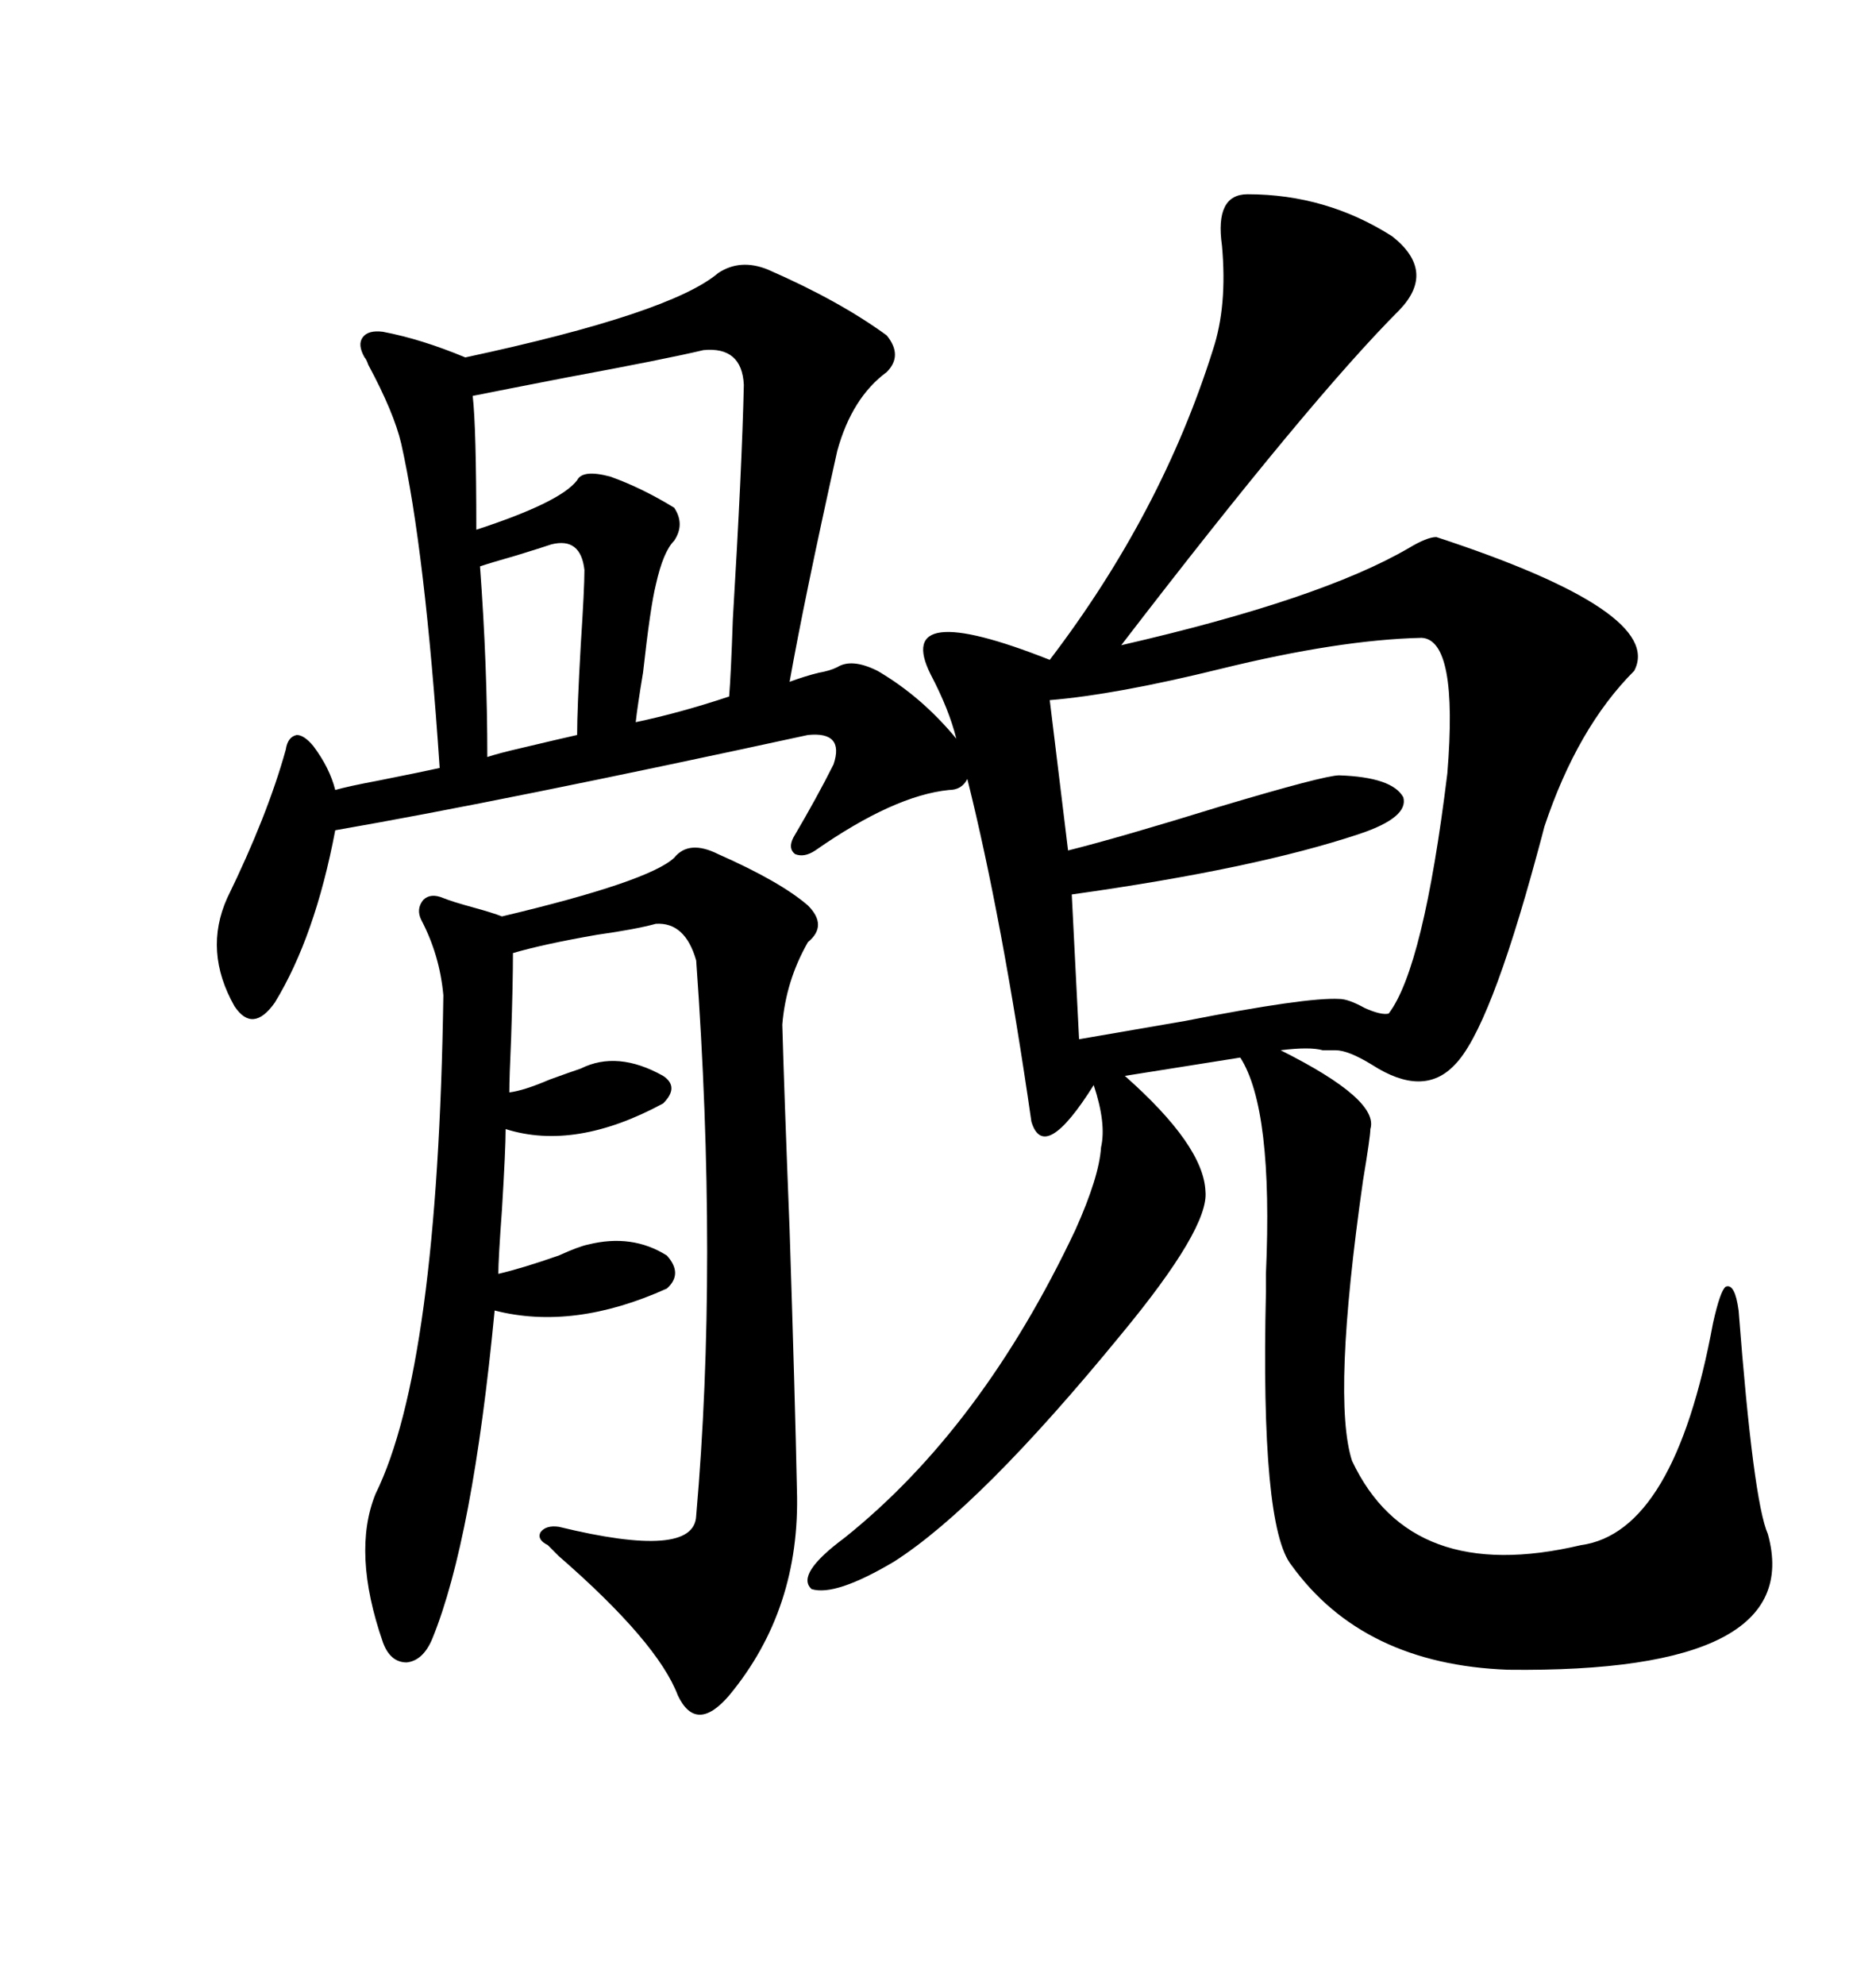 <svg xmlns="http://www.w3.org/2000/svg" xmlns:xlink="http://www.w3.org/1999/xlink" width="300" height="317.285"><path d="M114.84 43.65L114.84 43.65Q118.36 41.31 122.75 43.07L122.75 43.07Q134.18 48.05 141.80 53.61L141.80 53.61Q144.43 56.84 141.80 59.47L141.80 59.47Q136.23 63.57 133.89 72.07L133.89 72.07Q128.61 95.80 126.27 108.98L126.27 108.98Q128.61 108.11 130.96 107.52L130.96 107.52Q132.71 107.23 133.89 106.64L133.89 106.64Q136.23 105.18 140.33 107.23L140.33 107.23Q147.36 111.33 152.93 118.07L152.93 118.07Q151.76 113.38 148.83 107.81L148.83 107.81Q142.68 95.51 167.87 105.47L167.87 105.47Q185.74 82.03 193.95 55.96L193.95 55.96Q196.29 48.93 195.41 39.26L195.41 39.26Q194.24 31.05 199.51 31.05L199.51 31.05Q212.11 31.05 222.66 37.79L222.66 37.79Q229.69 43.36 223.83 49.51L223.83 49.51Q209.47 63.87 179.30 103.13L179.30 103.13Q211.23 95.80 225.29 87.60L225.29 87.60Q228.22 85.84 229.69 85.84L229.69 85.84Q266.31 97.85 261.33 107.23L261.33 107.23Q252.25 116.31 246.97 132.13L246.97 132.13Q246.68 133.30 245.80 136.52L245.80 136.52Q238.18 164.65 232.62 170.21L232.62 170.21Q227.64 175.49 219.43 170.21L219.43 170.21Q215.63 167.87 213.57 167.87L213.57 167.87Q212.70 167.87 211.52 167.87L211.52 167.87Q209.47 167.29 204.79 167.87L204.79 167.87Q220.61 175.78 219.14 180.47L219.14 180.47Q219.14 181.64 217.97 188.67L217.97 188.67Q212.99 223.54 216.21 233.50L216.21 233.50Q225.59 253.42 252.83 246.97L252.83 246.97Q267.77 244.92 273.93 211.52L273.93 211.52Q275.10 206.25 275.98 205.66L275.98 205.66Q277.44 205.08 278.03 209.47L278.03 209.47Q280.37 239.94 282.71 245.21L282.71 245.21Q288.87 267.48 241.11 266.89L241.11 266.89Q217.97 266.02 206.54 250.20L206.54 250.20Q201.56 244.04 202.44 206.54L202.44 206.54Q202.44 205.96 202.44 203.61L202.44 203.61Q203.61 177.25 198.34 169.04L198.34 169.04L179.88 171.97Q192.48 183.11 192.77 190.43L192.77 190.43Q193.36 196.29 179.30 213.28L179.30 213.28Q156.74 240.82 142.97 249.61L142.97 249.61Q133.59 255.18 129.79 254.00L129.79 254.00Q127.15 251.66 135.06 245.80L135.06 245.80Q157.03 228.22 171.97 196.58L171.97 196.58Q175.78 188.09 176.07 183.40L176.07 183.40Q176.95 179.59 174.90 173.44L174.90 173.44Q166.99 186.04 164.94 179.30L164.94 179.30Q160.25 146.78 154.69 124.51L154.69 124.51Q153.81 126.27 151.76 126.27L151.76 126.27Q142.97 127.15 130.37 135.94L130.37 135.94Q128.61 137.11 127.15 136.52L127.15 136.52Q125.98 135.64 126.86 133.89L126.86 133.89Q130.66 127.44 133.30 122.17L133.30 122.17Q135.06 116.89 129.20 117.48L129.20 117.48Q80.57 128.03 53.61 132.71L53.61 132.71Q50.39 149.71 43.95 160.25L43.95 160.25Q40.43 165.23 37.50 160.84L37.50 160.84Q32.52 152.05 36.33 143.55L36.33 143.55Q42.77 130.37 45.70 119.82L45.70 119.82Q46.00 117.77 47.46 117.48L47.46 117.48Q48.63 117.48 50.10 119.24L50.10 119.24Q52.73 122.75 53.61 126.27L53.61 126.27Q55.66 125.68 60.35 124.80L60.35 124.80Q67.68 123.34 70.31 122.75L70.31 122.75Q67.97 87.89 64.16 70.90L64.16 70.90Q62.99 65.92 58.89 58.30L58.89 58.30Q58.59 57.42 58.30 57.13L58.30 57.13Q57.13 55.08 58.01 53.91L58.01 53.91Q58.89 52.73 61.23 53.03L61.23 53.03Q67.38 54.20 74.41 57.13L74.41 57.13Q107.23 50.10 114.84 43.65ZM107.81 137.11L107.81 137.11Q110.16 134.18 114.84 136.52L114.84 136.52Q124.80 140.92 129.20 144.73L129.20 144.73Q132.42 147.95 129.20 150.59L129.20 150.59Q125.68 156.74 125.10 163.77L125.10 163.77Q125.39 174.32 126.27 196.58L126.27 196.58Q127.15 223.83 127.44 238.18L127.44 238.18Q128.03 257.23 116.60 271.00L116.60 271.00Q111.33 277.15 108.40 271.00L108.40 271.00Q105.18 262.50 89.36 248.73L89.36 248.73Q88.18 247.56 87.60 246.97L87.60 246.97Q85.84 246.09 86.43 244.92L86.43 244.92Q87.30 243.75 89.36 244.04L89.36 244.04Q111.04 249.32 111.33 242.29L111.33 242.29Q114.84 202.15 111.33 153.52L111.33 153.52Q109.57 147.36 104.88 147.66L104.88 147.66Q101.66 148.54 95.51 149.41L95.51 149.41Q87.01 150.88 82.03 152.34L82.03 152.34Q82.03 157.03 81.74 165.82L81.74 165.82Q81.45 172.27 81.45 174.61L81.45 174.61Q83.79 174.32 87.89 172.56L87.89 172.56Q91.11 171.39 92.87 170.80L92.87 170.80Q98.73 167.87 106.05 171.97L106.05 171.97Q108.69 173.73 106.05 176.37L106.05 176.37Q91.99 183.98 80.86 180.47L80.86 180.47Q80.86 183.69 80.27 193.36L80.27 193.36Q79.69 201.27 79.69 203.61L79.69 203.61Q83.50 202.73 89.36 200.68L89.36 200.68Q92.58 199.22 94.04 198.93L94.04 198.93Q101.07 197.17 106.64 200.68L106.64 200.68Q109.28 203.61 106.64 205.96L106.64 205.96Q91.70 212.70 79.10 209.47L79.10 209.47Q75.59 246.09 69.14 261.91L69.14 261.91Q67.68 265.43 65.04 265.72L65.04 265.72Q62.40 265.72 61.23 262.50L61.23 262.50Q56.25 248.14 60.06 238.77L60.06 238.77Q70.02 218.55 70.90 159.08L70.90 159.08Q70.31 152.64 67.38 147.07L67.38 147.07Q66.50 145.31 67.68 143.85L67.68 143.85Q68.85 142.68 70.90 143.55L70.90 143.55Q72.36 144.14 75.59 145.02L75.59 145.02Q78.81 145.90 80.27 146.48L80.27 146.48Q103.71 140.92 107.81 137.11ZM227.34 101.95L227.34 101.95Q214.16 102.25 195.12 106.93L195.12 106.93Q178.42 111.04 167.87 111.91L167.87 111.91L170.80 135.94Q179.00 133.89 195.12 128.91L195.12 128.91Q211.82 123.93 214.16 123.93L214.16 123.93Q222.66 124.22 224.41 127.44L224.41 127.44Q225.29 130.66 217.38 133.30L217.38 133.30Q200.68 138.87 171.39 142.97L171.39 142.97L172.56 166.11Q179.30 164.94 189.55 163.18L189.55 163.18Q208.89 159.38 214.16 159.67L214.16 159.67Q215.63 159.67 218.26 161.13L218.26 161.13Q220.90 162.30 222.07 162.01L222.07 162.01Q227.64 154.69 231.45 123.63L231.45 123.63Q233.20 102.25 227.34 101.95ZM112.50 55.96L112.50 55.96Q106.35 57.42 90.53 60.35L90.53 60.35Q79.98 62.40 75.59 63.28L75.59 63.28Q76.17 68.26 76.17 84.67L76.17 84.67Q89.65 80.27 92.29 76.76L92.29 76.76Q93.16 75 97.56 76.17L97.56 76.17Q102.54 77.93 107.81 81.15L107.81 81.15Q109.57 83.79 107.81 86.43L107.81 86.43Q106.05 88.18 104.88 93.46L104.88 93.46Q104.00 96.97 102.83 107.52L102.83 107.52Q101.95 112.79 101.66 115.43L101.66 115.43Q108.69 113.96 116.60 111.33L116.60 111.33Q116.89 107.81 117.19 99.02L117.19 99.02Q118.65 74.71 118.95 61.52L118.95 61.52Q118.65 55.37 112.50 55.96ZM88.18 87.01L88.18 87.01Q86.43 87.60 82.62 88.77L82.62 88.77Q78.52 89.94 76.76 90.53L76.76 90.53Q77.93 106.35 77.93 121.00L77.93 121.00Q79.69 120.41 83.50 119.53L83.50 119.53Q89.65 118.07 92.29 117.48L92.29 117.48Q92.29 113.38 92.87 103.13L92.87 103.13Q93.46 94.04 93.46 91.11L93.46 91.11Q92.87 85.84 88.18 87.01Z"/></svg>